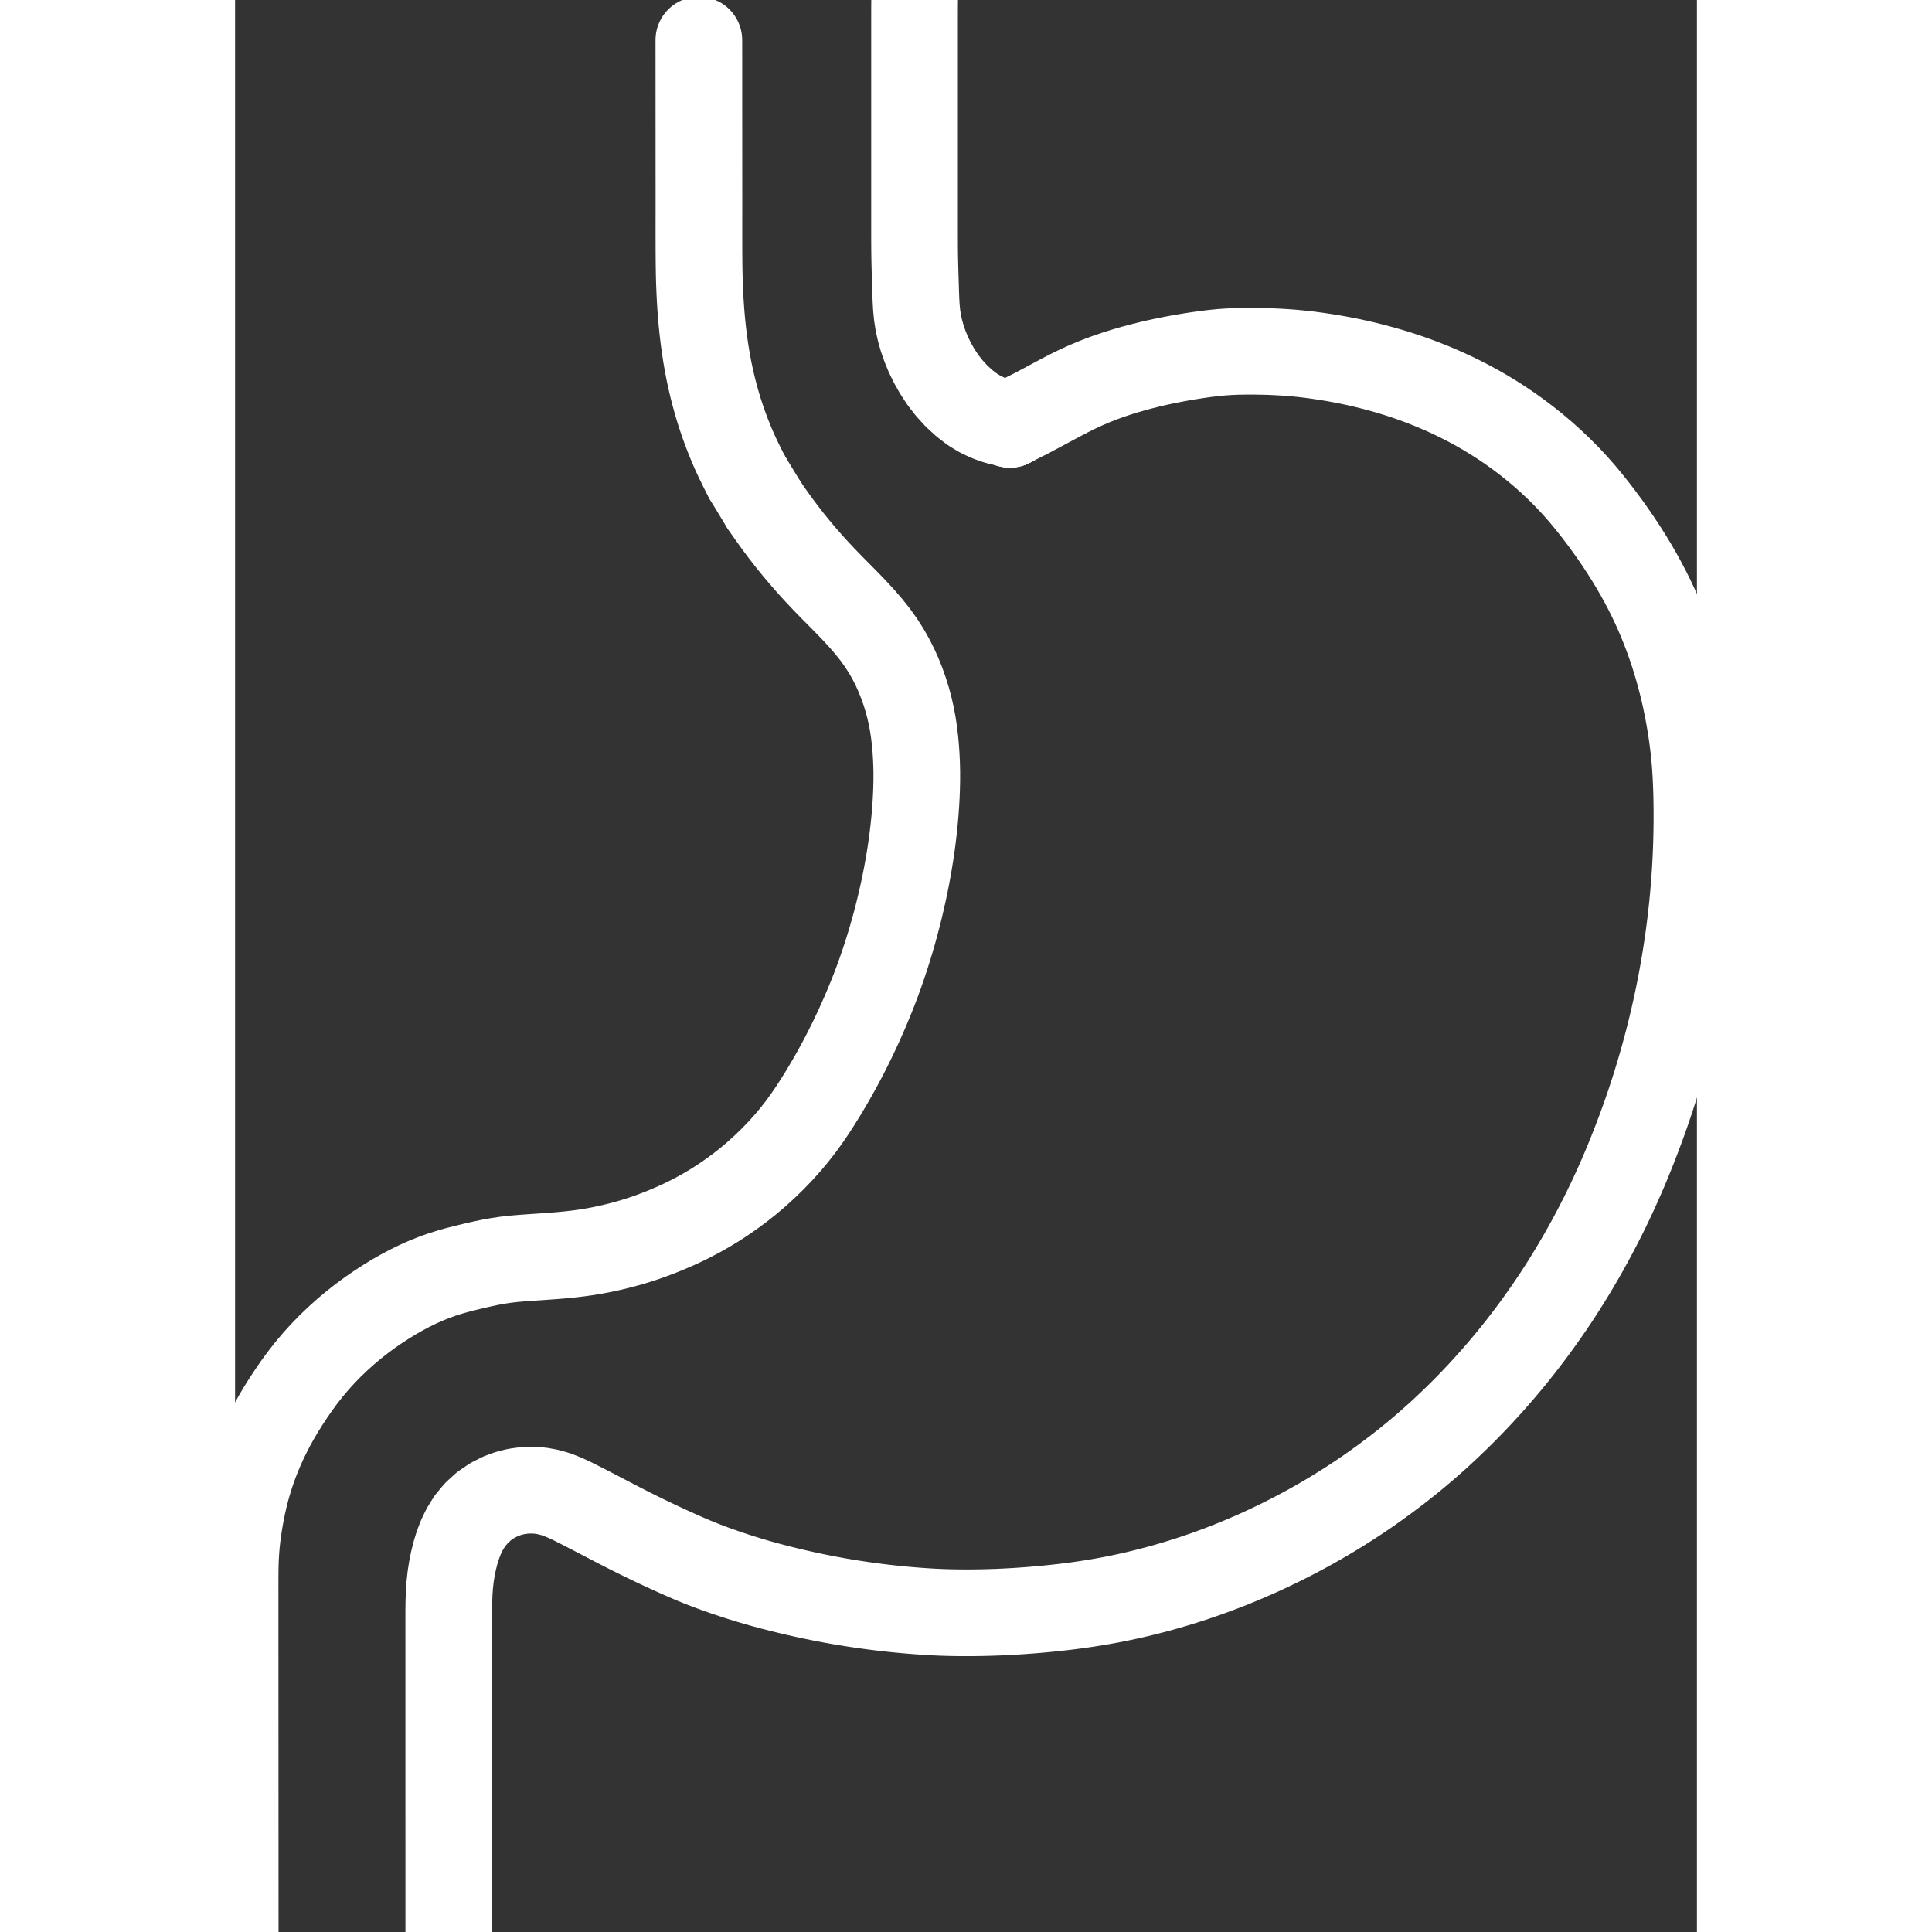 <svg overflow="visible" class="colorable-icon" height="1024" width="1024" viewBox="132.534 16.986 758.932 1003.014" xmlns="http://www.w3.org/2000/svg"><rect x="132.534" y="16.986" width="758.932" height="1003.014" fill="#333333" stroke="none"/><g stroke-width="45.0" id="skeleton-paths"><path stroke-linejoin="round" stroke-linecap="round" fill="none" stroke-width="45" stroke="#FFFFFF" d="M485.327 16.986L485.303 19.505L485.292 22.481L485.281 26.643L485.280 30.805L485.281 34.968L485.281 39.130L485.281 43.292L485.281 47.455L485.281 51.617L485.282 55.780L485.282 59.942L485.282 64.104L485.282 68.267L485.283 72.429L485.283 76.591L485.283 80.754L485.283 84.916L485.283 89.078L485.284 93.241L485.284 97.403L485.284 101.565L485.284 105.728L485.284 109.890L485.285 114.052L485.285 118.215L485.285 122.377L485.285 126.539L485.285 130.702L485.286 134.864L485.286 139.026L485.294 143.189L485.323 147.351L485.384 151.478L485.480 155.608L485.596 159.726L485.723 163.916L485.851 168.112L485.998 172.293L486.223 176.443L486.617 180.550L487.256 184.665L488.167 188.743L489.324 192.797L490.748 196.874L492.448 200.989L494.549 205.311L497.024 209.690L499.978 214.185L503.329 218.501L507.108 222.640L511.162 226.356L515.380 229.582L519.664 232.188L523.964 234.145L527.026 235.262L529.601 235.925" id="path-0-0"></path><path stroke-linejoin="round" stroke-linecap="round" fill="none" stroke-width="45" stroke="#FFFFFF" d="M243.481 1020L243.482 1017.481L243.482 1014.505L243.482 1010.343L243.481 1006.180L243.481 1002.018L243.480 997.856L243.480 993.693L243.479 989.531L243.479 985.369L243.478 981.206L243.478 977.044L243.477 972.882L243.477 968.719L243.476 964.557L243.476 960.395L243.475 956.232L243.475 952.070L243.474 947.908L243.474 943.745L243.473 939.583L243.473 935.421L243.472 931.258L243.472 927.096L243.471 922.934L243.471 918.771L243.470 914.609L243.470 910.447L243.469 906.284L243.469 902.122L243.468 897.960L243.468 893.797L243.467 889.635L243.467 885.473L243.466 881.310L243.466 877.148L243.465 872.986L243.465 868.823L243.464 864.661L243.464 860.498L243.463 856.336L243.479 852.174L243.542 848.011L243.699 843.886L243.982 839.791L244.431 835.706L245.062 831.586L245.891 827.438L246.908 823.351L248.155 819.269L249.712 815.163L251.784 810.883L254.419 806.634L257.811 802.537L261.704 798.981L266.014 796.035L270.299 793.839L274.516 792.287L278.608 791.280L282.736 790.725L286.860 790.587L291.047 790.869L295.179 791.613L299.292 792.783L303.373 794.383L307.421 796.253L311.554 798.324L315.706 800.456L319.924 802.641L324.151 804.842L328.369 807.043L332.599 809.236L336.839 811.403L341.020 813.500L345.248 815.575L349.390 817.564L353.581 819.536L357.642 821.410L361.748 823.275L365.837 825.096L370.033 826.902L374.191 828.606L378.348 830.215L382.466 831.728L386.605 833.183L390.762 834.588L394.936 835.940L399.128 837.239L403.333 838.481L407.520 839.659L411.691 840.774L415.808 841.827L419.921 842.837L424.035 843.807L428.176 844.741L432.349 845.638L436.525 846.490L440.710 847.299L444.914 848.067L449.090 848.785L453.290 849.464L457.452 850.093L461.629 850.682L465.788 851.225L469.943 851.728L474.106 852.188L478.276 852.607L482.443 852.984L486.629 853.320L490.798 853.611L494.975 853.860L499.119 854.050L503.286 854.181L507.430 854.253L511.628 854.280L515.780 854.267L519.976 854.211L524.117 854.110L528.284 853.965L532.427 853.780L536.603 853.554L540.771 853.288L544.956 852.984L549.098 852.645L553.262 852.266L557.409 851.849L561.582 851.390L565.738 850.890L569.889 850.343L574.070 849.744L578.257 849.092L582.465 848.385L586.660 847.622L590.867 846.798L595.088 845.915L599.276 844.976L603.438 843.988L607.583 842.948L611.778 841.842L615.995 840.671L620.221 839.440L624.418 838.155L628.597 836.818L632.759 835.429L636.903 833.988L641.030 832.495L645.140 830.951L649.237 829.353L653.380 827.670L657.535 825.922L661.728 824.097L665.889 822.222L670.102 820.259L674.339 818.217L678.614 816.090L682.845 813.915L687.057 811.679L691.230 809.392L695.394 807.039L699.616 804.575L703.858 802.022L708.099 799.389L712.210 796.762L716.224 794.118L720.168 791.442L724.262 788.571L728.514 785.500L732.909 782.228L737.228 778.922L741.425 775.603L745.509 772.265L749.647 768.775L753.791 765.162L758.050 761.332L762.291 757.385L766.546 753.301L770.729 749.159L774.851 744.939L778.838 740.732L782.711 736.504L786.375 732.393L789.924 728.297L793.335 724.249L796.674 720.172L799.960 716.042L803.185 711.867L806.347 707.657L809.471 703.374L812.481 699.134L815.401 694.904L818.197 690.735L820.929 686.544L823.607 682.317L826.241 678.045L828.787 673.803L831.249 669.585L833.609 665.427L835.909 661.261L838.172 657.049L840.357 652.872L842.476 648.713L844.506 644.612L846.469 640.536L848.424 636.354L850.326 632.169L852.218 627.895L854.002 623.745L855.741 619.579L857.413 615.444L859.086 611.201L860.706 606.986L862.280 602.788L863.786 598.652L865.247 594.514L866.669 590.363L868.055 586.200L869.401 582.024L870.715 577.818L871.981 573.616L873.199 569.443L874.361 565.336L875.480 561.239L876.580 557.069L877.645 552.852L878.674 548.622L879.651 544.439L880.585 540.283L881.485 536.110L882.345 531.936L883.167 527.754L883.952 523.543L884.692 519.366L885.397 515.162L886.056 511.014L886.684 506.821L887.270 502.646L887.823 498.434L888.333 494.242L888.801 490.096L889.229 485.976L889.617 481.871L889.974 477.687L890.295 473.476L890.577 469.301L890.819 465.162L891.017 461.055L891.182 456.866L891.310 452.658L891.401 448.443L891.454 444.265L891.466 440.102L891.445 435.940L891.386 431.778L891.283 427.604L891.132 423.400L890.930 419.203L890.668 415.016L890.343 410.887L889.930 406.725L889.442 402.554L888.872 398.338L888.243 394.165L887.545 389.984L886.786 385.853L885.952 381.679L885.052 377.534L884.073 373.368L882.999 369.166L881.841 364.945L880.579 360.639L879.263 356.420L877.863 352.220L876.391 348.094L874.800 343.898L873.118 339.700L871.339 335.494L869.519 331.421L867.588 327.345L865.569 323.315L863.393 319.179L861.116 315.055L858.676 310.832L856.057 306.514L853.298 302.157L850.460 297.854L847.667 293.781L844.794 289.749L841.802 285.701L838.553 281.461L835.220 277.270L831.696 273.040L828.079 268.937L824.178 264.765L820.095 260.665L815.900 256.681L811.650 252.877L807.392 249.281L803.048 245.814L798.779 242.580L794.558 239.556L790.491 236.790L786.335 234.111L782.225 231.594L778.033 229.159L773.859 226.875L769.704 224.717L765.544 222.669L761.416 220.745L757.255 218.909L753.046 217.152L748.875 215.505L744.704 213.951L740.567 212.506L736.398 211.138L732.204 209.848L728 208.638L723.816 207.514L719.650 206.471L715.502 205.505L711.339 204.607L707.196 203.786L703.060 203.034L698.937 202.352L694.769 201.727L690.601 201.166L686.414 200.677L682.257 200.276L678.113 199.954L673.948 199.708L669.799 199.522L665.606 199.406L661.456 199.344L657.305 199.345L653.161 199.410L649.013 199.570L644.838 199.847L640.676 200.247L636.513 200.753L632.363 201.336L628.221 201.978L624.105 202.668L619.966 203.421L615.883 204.226L611.728 205.113L607.590 206.071L603.341 207.126L599.157 208.246L595.006 209.438L590.918 210.701L586.837 212.063L582.693 213.556L578.549 215.173L574.299 216.971L570.117 218.885L565.953 220.931L561.898 223.029L557.894 225.164L553.821 227.356L549.768 229.515L546.793 231.093L544.342 232.352" id="path-1-0"></path><path stroke-linejoin="round" stroke-linecap="round" fill="none" stroke-width="45" stroke="#FFFFFF" d="M529.601 235.925L534.790 237.259" id="path-extension-1"></path><path stroke-linejoin="round" stroke-linecap="round" fill="none" stroke-width="45" stroke="#FFFFFF" d="M544.342 232.352L534.790 237.259" id="path-extension-2"></path><path stroke-linejoin="round" stroke-linecap="round" fill="none" stroke-width="45" stroke="#FFFFFF" d="M534.790 237.259L534.790 237.259" id="path-connection-1"></path></g><g stroke-width="45.0" id="skeleton-paths"><path stroke-linejoin="round" stroke-linecap="round" fill="none" stroke-width="45" stroke="#FFFFFF" d="M373.309 37.798L373.312 40.317L373.314 43.292L373.317 47.455L373.318 51.617L373.320 55.780L373.321 59.942L373.323 64.104L373.324 68.267L373.326 72.429L373.327 76.591L373.329 80.754L373.331 84.916L373.332 89.078L373.334 93.241L373.335 97.403L373.337 101.565L373.339 105.728L373.342 109.890L373.346 114.062L373.349 118.270L373.350 122.468L373.348 126.661L373.343 130.776L373.340 134.903L373.340 138.987L373.346 143.114L373.359 147.227L373.384 151.420L373.427 155.619L373.502 159.827L373.618 164L373.781 168.163L373.992 172.325L374.250 176.447L374.561 180.562L374.923 184.637L375.353 188.786L375.852 192.955L376.423 197.148L377.059 201.282L377.757 205.364L378.541 209.473L379.431 213.664L380.420 217.891L381.494 222.089L382.635 226.203L383.855 230.266L385.201 234.398L386.665 238.572L388.266 242.842L389.931 247.004L391.706 251.143L393.600 255.256L395.643 259.424L397.170 262.445L398.476 264.935" id="path-0-0"></path><path stroke-linejoin="round" stroke-linecap="round" fill="none" stroke-width="45" stroke="#FFFFFF" d="M132.596 1020L132.596 1017.481L132.594 1014.505L132.593 1010.343L132.591 1006.180L132.590 1002.018L132.588 997.856L132.587 993.693L132.585 989.531L132.584 985.369L132.582 981.206L132.581 977.044L132.579 972.882L132.578 968.719L132.576 964.557L132.575 960.395L132.573 956.232L132.572 952.070L132.570 947.908L132.569 943.745L132.567 939.583L132.566 935.421L132.564 931.258L132.563 927.096L132.561 922.934L132.560 918.771L132.558 914.609L132.557 910.447L132.555 906.284L132.554 902.122L132.552 897.960L132.551 893.797L132.549 889.635L132.548 885.473L132.546 881.310L132.545 877.148L132.543 872.986L132.542 868.823L132.540 864.661L132.539 860.498L132.538 856.336L132.538 852.174L132.539 848.011L132.537 843.849L132.534 839.687L132.540 835.524L132.580 831.362L132.687 827.233L132.892 823.107L133.215 818.990L133.657 814.847L134.205 810.724L134.850 806.609L135.588 802.490L136.425 798.337L137.362 794.202L138.413 790.072L139.596 785.939L140.913 781.790L142.362 777.648L143.914 773.577L145.590 769.525L147.419 765.441L149.424 761.282L151.598 757.078L153.890 752.932L156.336 748.787L158.923 744.654L161.647 740.512L164.529 736.340L167.625 732.126L170.971 727.857L174.545 723.625L178.185 719.606L181.992 715.698L185.911 711.951L190.040 708.247L194.215 704.744L198.421 701.443L202.567 698.395L206.752 695.513L210.849 692.850L214.982 690.324L219.101 687.974L223.228 685.780L227.453 683.719L231.639 681.853L235.892 680.142L240 678.671L244.103 677.379L248.170 676.243L252.298 675.189L256.442 674.187L260.594 673.242L264.753 672.359L268.898 671.601L273.023 670.983L277.168 670.512L281.316 670.153L285.502 669.849L289.650 669.571L293.801 669.285L297.955 668.980L302.123 668.637L306.328 668.229L310.504 667.746L314.722 667.161L318.906 666.475L323.110 665.681L327.272 664.785L331.436 663.788L335.625 662.682L339.821 661.466L344.012 660.136L348.164 658.697L352.351 657.124L356.533 655.441L360.736 653.638L364.884 651.740L369.077 649.679L373.341 647.428L377.653 644.990L381.957 642.385L386.265 639.584L390.535 636.618L394.793 633.466L398.937 630.188L403.090 626.677L407.275 622.889L411.470 618.828L415.511 614.648L419.350 610.382L422.885 606.167L426.229 601.883L429.292 597.667L432.193 593.414L434.892 589.245L437.476 585.096L439.933 581.015L442.358 576.849L444.721 572.647L447.050 568.358L449.244 564.178L451.382 559.958L453.414 555.807L455.416 551.582L457.297 547.474L459.120 543.347L460.868 539.247L462.607 535.026L464.271 530.846L465.880 526.619L467.404 522.424L468.900 518.110L470.316 513.855L471.655 509.650L472.901 505.562L474.096 501.452L475.239 497.334L476.347 493.124L477.389 488.957L478.403 484.694L479.345 480.522L480.242 476.311L481.066 472.158L481.836 467.996L482.549 463.871L483.206 459.765L483.813 455.608L484.370 451.370L484.862 447.153L485.292 442.966L485.651 438.843L485.953 434.657L486.190 430.453L486.358 426.243L486.449 422.065L486.451 417.903L486.358 413.726L486.166 409.520L485.881 405.320L485.496 401.125L484.998 396.951L484.355 392.747L483.561 388.547L482.610 384.374L481.501 380.227L480.197 376.005L478.704 371.770L477.009 367.513L475.134 363.358L473.023 359.184L470.636 354.979L467.903 350.703L464.871 346.468L461.496 342.224L457.914 338.082L454.130 333.964L450.259 329.954L446.345 325.986L442.415 322.025L438.527 318.023L434.707 313.971L430.962 309.851L427.293 305.654L423.777 301.482L420.382 297.292L417.145 293.129L413.991 288.911L410.916 284.622L408.779 281.576L407.008 278.980" id="path-1-0"></path><path stroke-linejoin="round" stroke-linecap="round" fill="none" stroke-width="45" stroke="#FFFFFF" d="M398.476 264.935L407.008 278.980" id="path-connection-1"></path></g></svg>